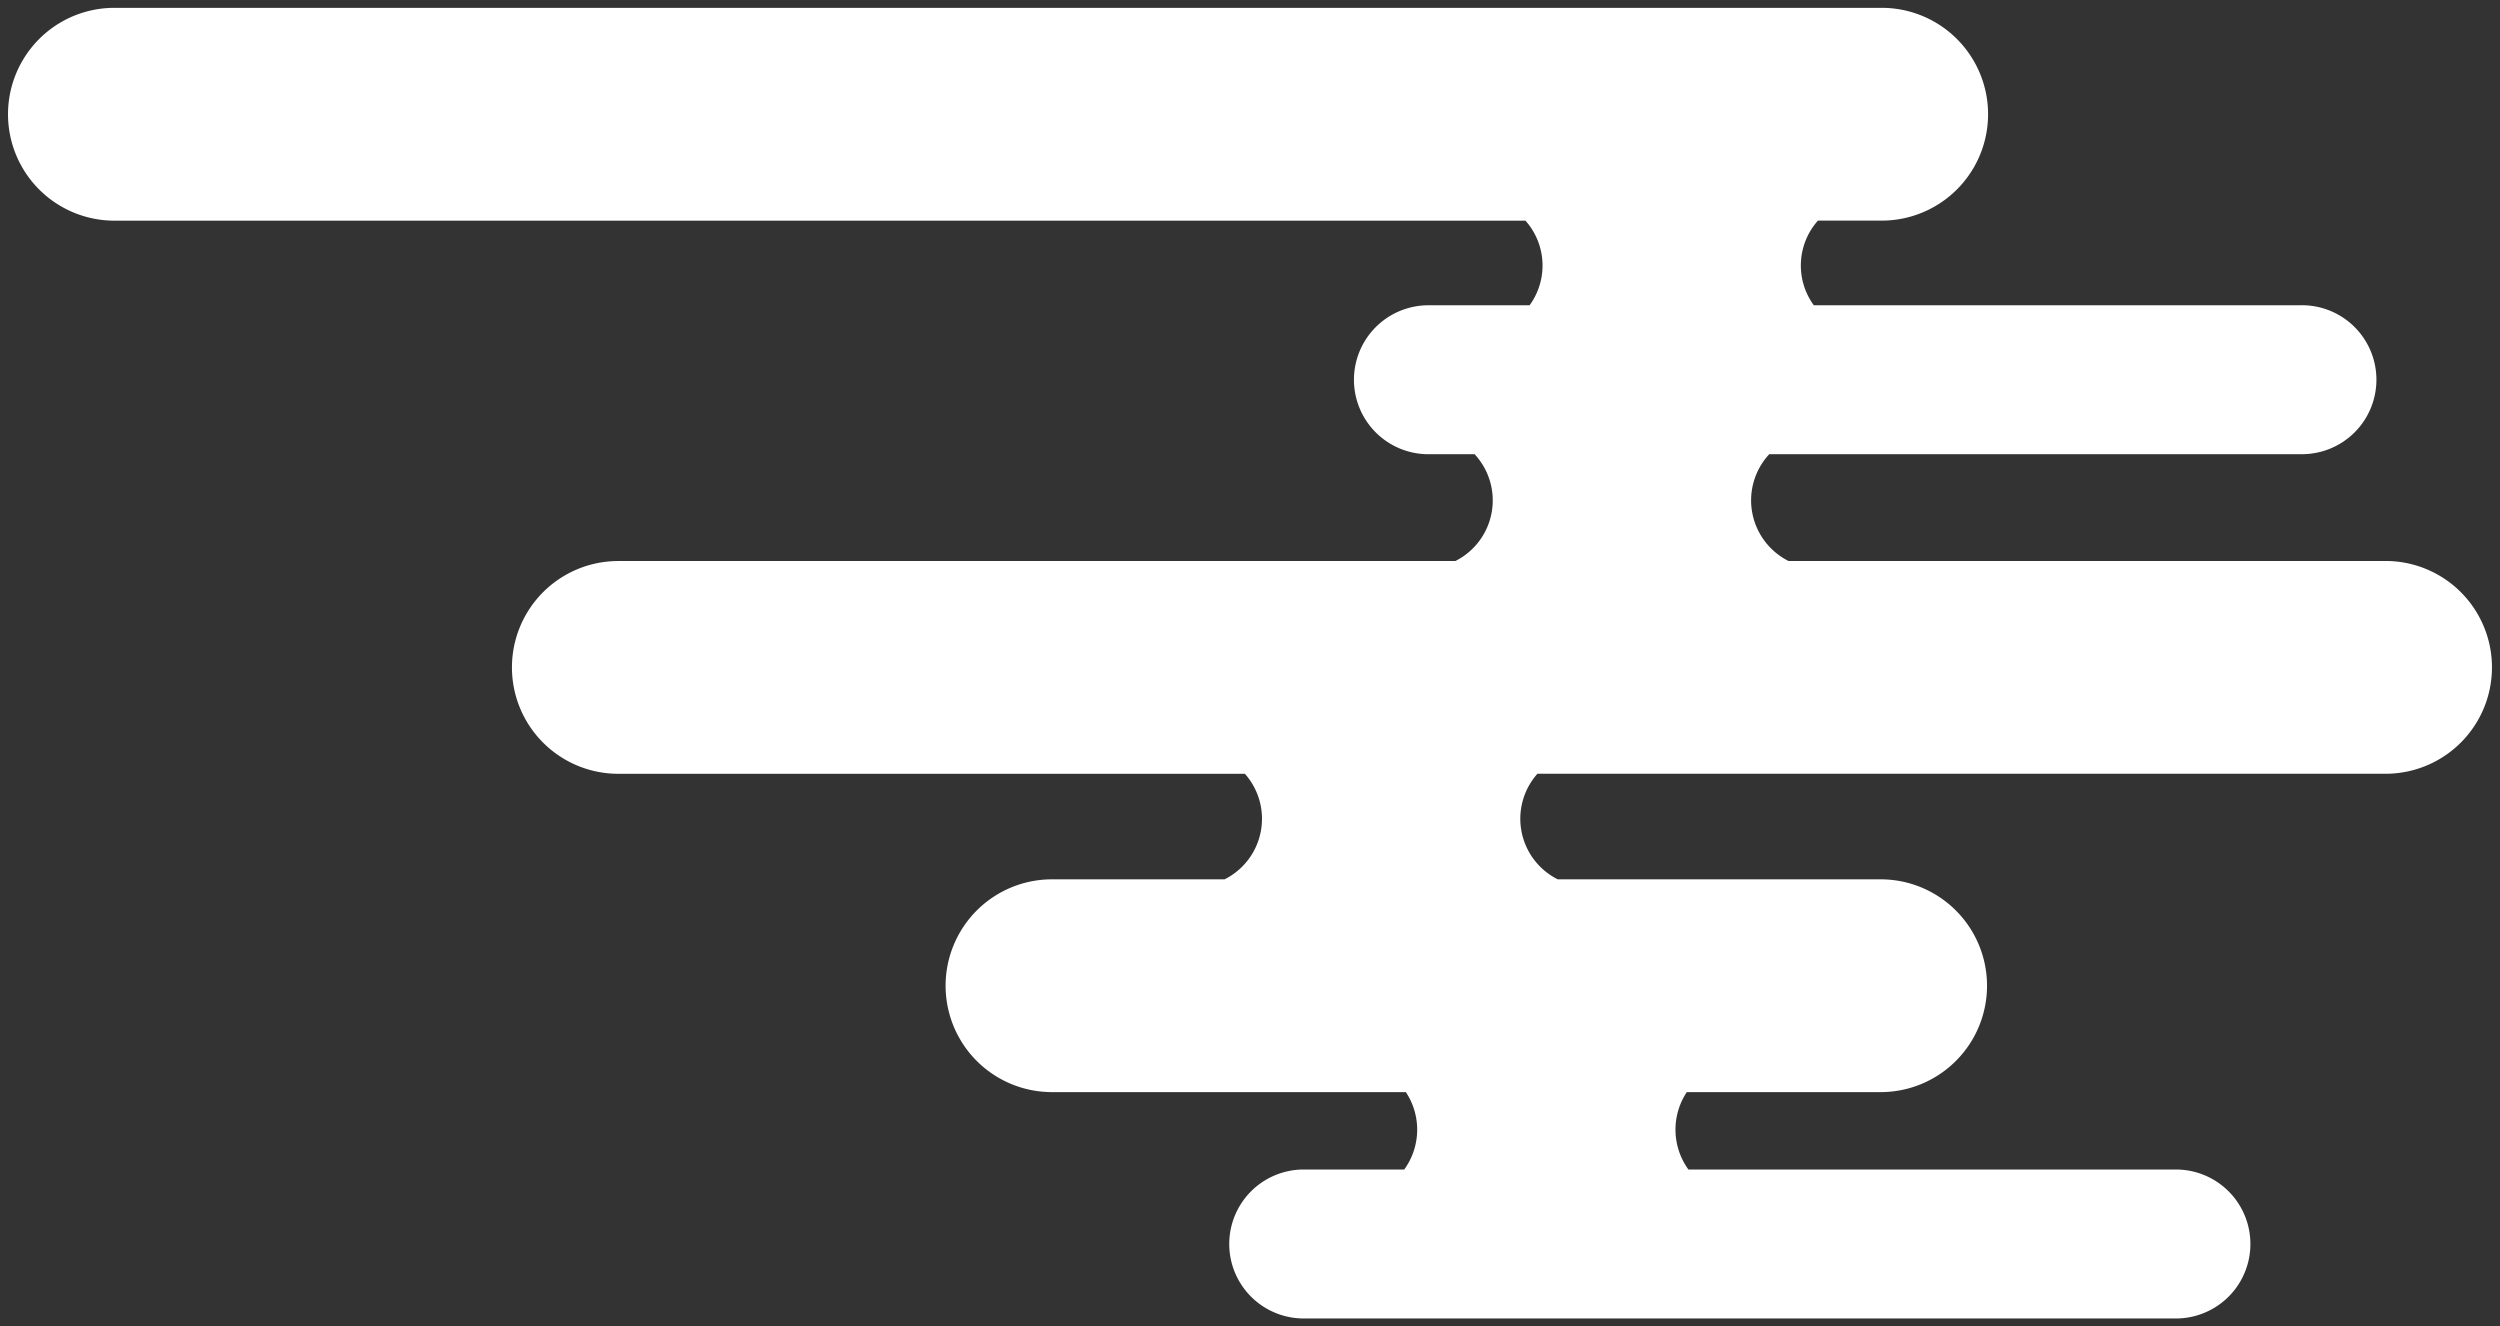 <svg xmlns="http://www.w3.org/2000/svg" xmlns:xlink="http://www.w3.org/1999/xlink" width="437.752" height="232.234" viewBox="0 0 437.752 232.234">
  <rect x="0" y="0" width="437.752" height="232.234" fill="#333333" stroke="none"/>
  <defs>
    <clipPath id="clip-path">
      <rect id="長方形_1657" data-name="長方形 1657" width="437.752" height="232.234" fill="#fff"/>
    </clipPath>
  </defs>
  <g id="グループ_26501" data-name="グループ 26501" transform="translate(-24 85.646)">
    <g id="グループ_26500" data-name="グループ 26500" transform="translate(24 -85.646)" clip-path="url(#clip-path)">
      <path id="パス_5110" data-name="パス 5110" d="M19.165.5H328.614a18.629,18.629,0,1,1,0,37.258H317.451a11.816,11.816,0,0,0-.727,14.817h85.362a13.041,13.041,0,1,1,0,26.081H308.929a11.875,11.875,0,0,0,3.368,18.7H416.845a18.629,18.629,0,1,1,0,37.258H268.333A11.858,11.858,0,0,0,271.89,153.1h56.54a18.629,18.629,0,1,1,0,37.258h-33.94a11.884,11.884,0,0,0,.282,13.552h85.362a13.042,13.042,0,1,1,0,26.084H227.413a13.042,13.042,0,1,1,0-26.084h17.6a11.884,11.884,0,0,0,.283-13.552H183.333a18.629,18.629,0,1,1,0-37.258h30.223a11.858,11.858,0,0,0,3.557-18.478H107.4a18.629,18.629,0,1,1,0-37.258H253.963a11.878,11.878,0,0,0,3.371-18.7h-7.971a13.041,13.041,0,1,1,0-26.081h17.6a11.816,11.816,0,0,0-.727-14.817H19.165A18.629,18.629,0,1,1,19.165.5" transform="translate(0.871 0.872)" fill="#fff"/>
    </g>
  </g>
</svg>
